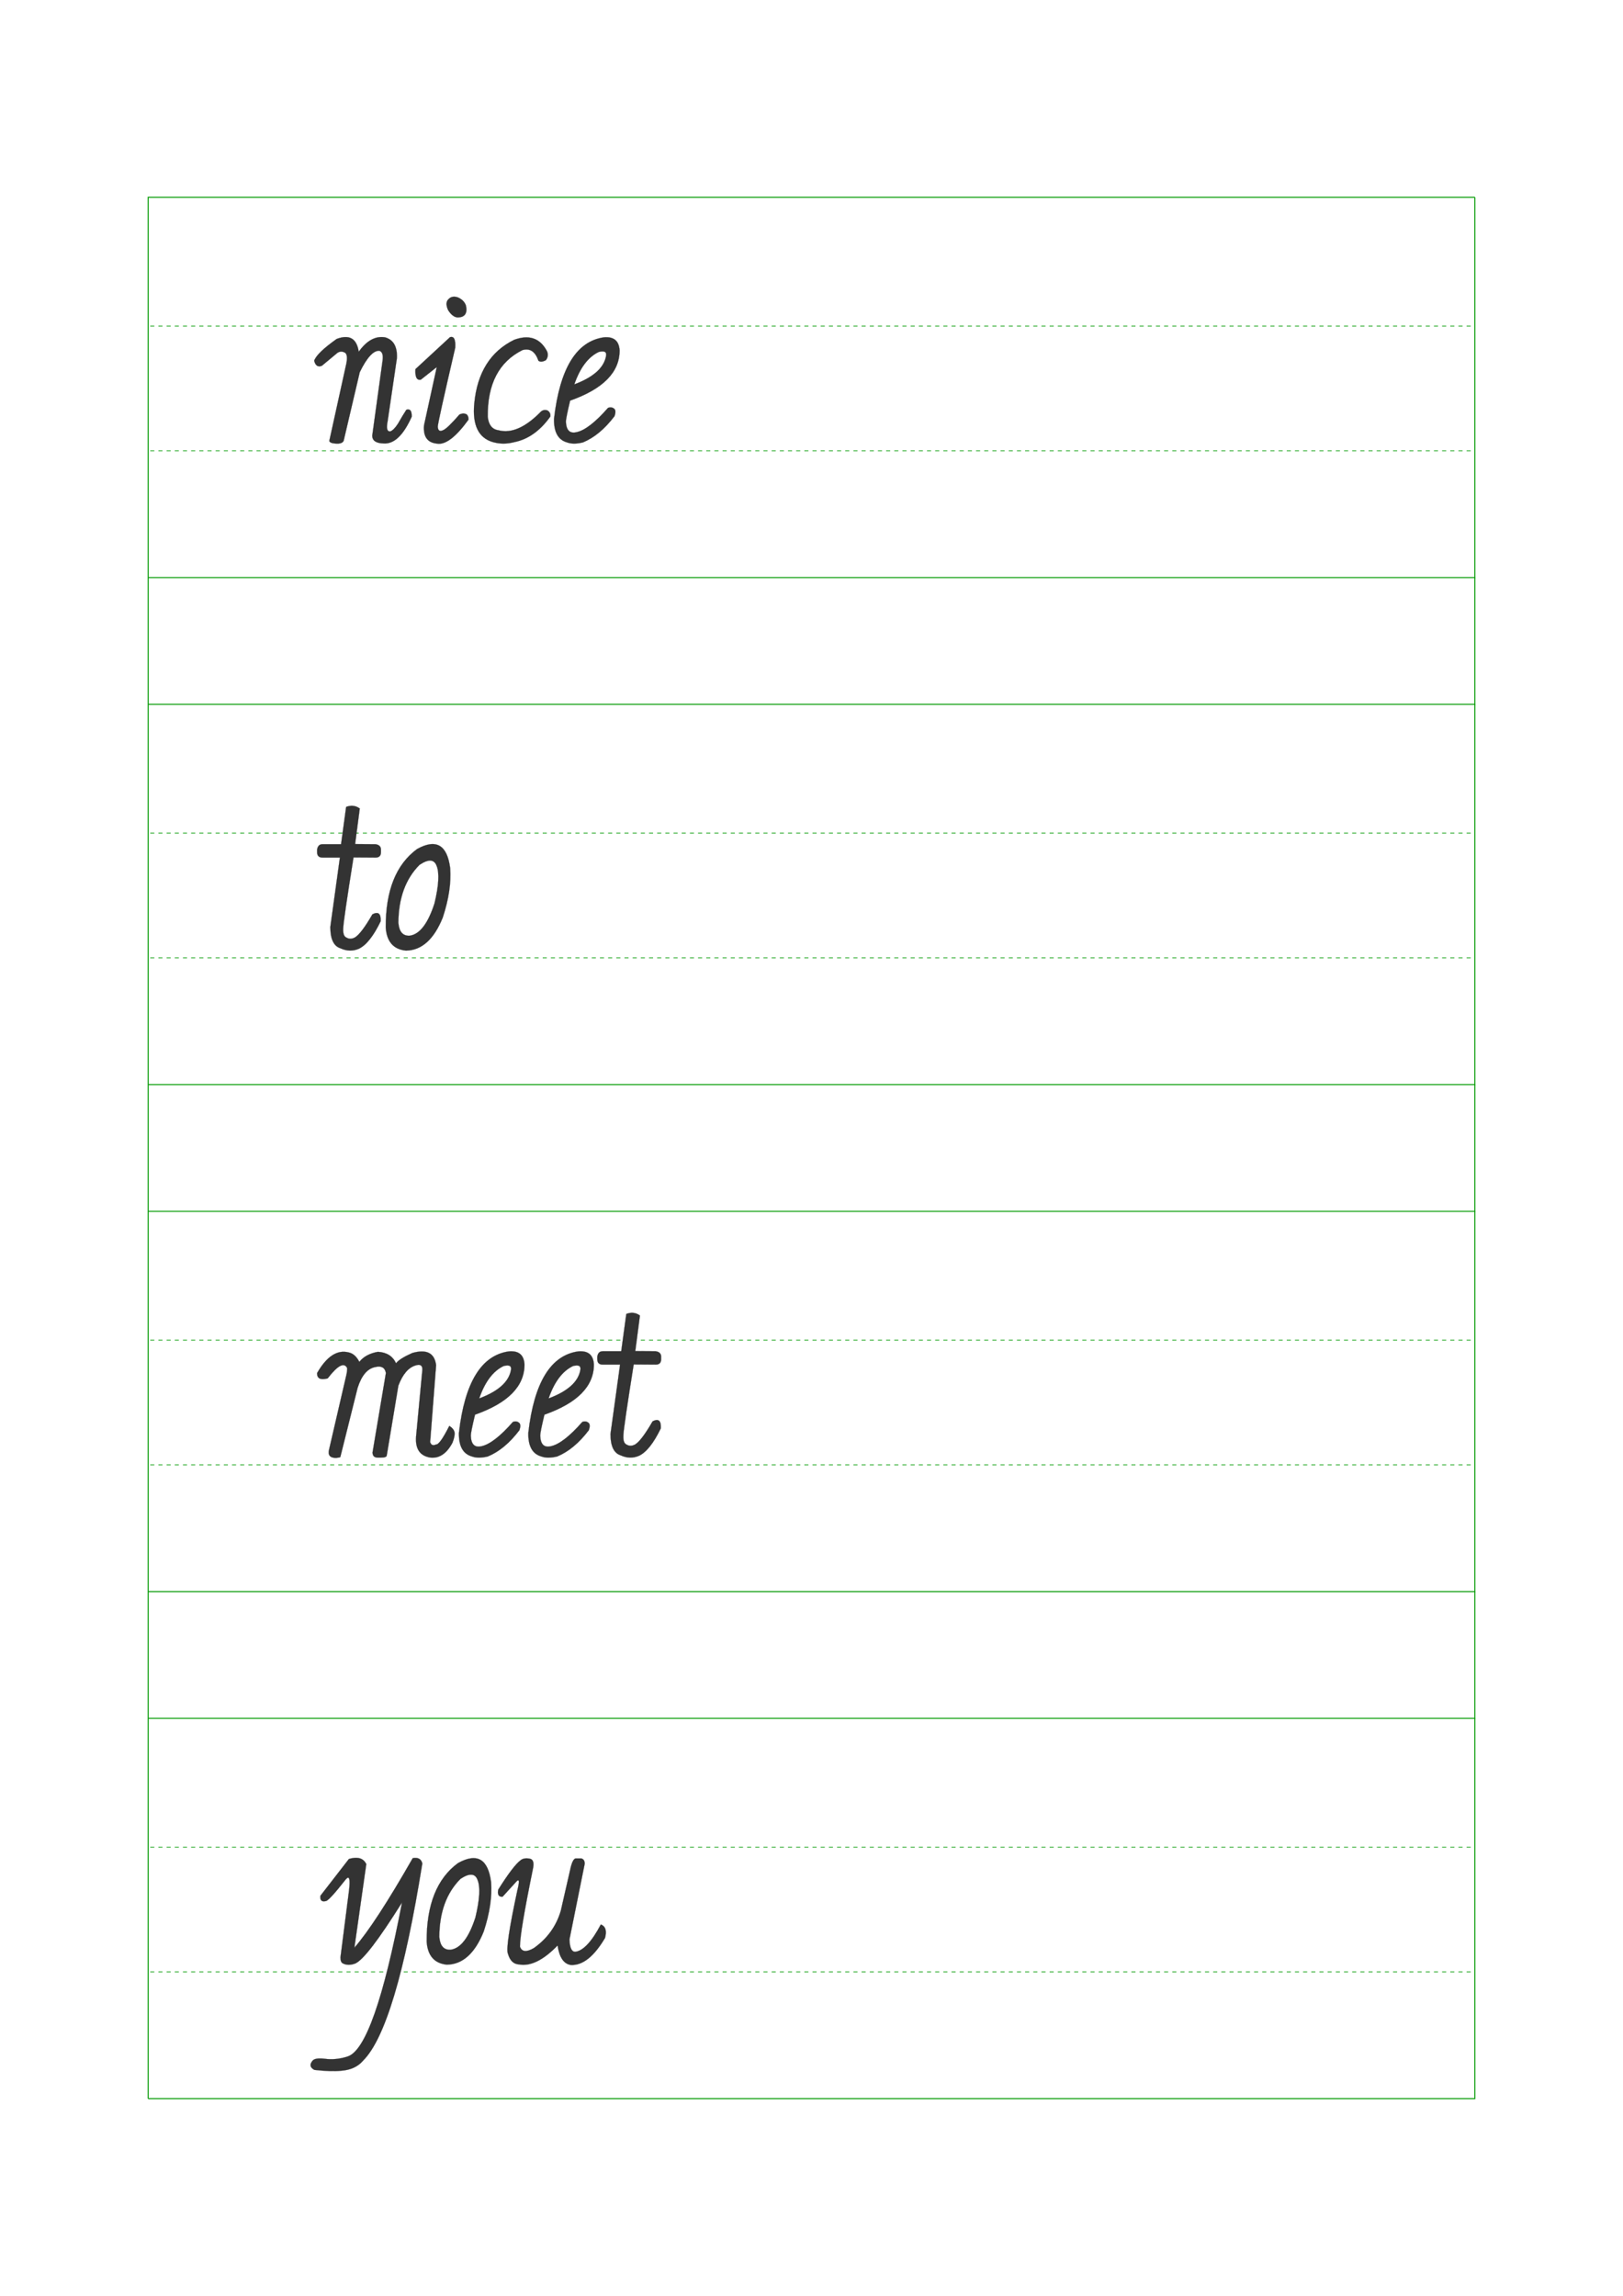 <svg height="1123" width="794" xmlns="http://www.w3.org/2000/svg"><g fill="none" stroke="#090" stroke-width=".5"><path d="m72.5 1026.5v-930h649"/><path d="m72.5 282.5h649v-186"/><path d="m72.5 344.5h649v-62"/><path d="m72.5 530.5h649v-186"/><path d="m72.5 592.5h649v-62"/><path d="m72.5 778.5h649v-186"/><path d="m72.5 840.5h649v-62"/><path d="m72.5 1026.5h649v-186"/><path d="m73.5 159.5h648" stroke-dasharray="2 2" stroke-opacity=".7"/><path d="m73.5 220.5h648" stroke-dasharray="2 2" stroke-opacity=".7"/><path d="m73.5 407.5h648" stroke-dasharray="2 2" stroke-opacity=".7"/><path d="m73.5 468.5h648" stroke-dasharray="2 2" stroke-opacity=".7"/><path d="m73.5 655.5h648" stroke-dasharray="2 2" stroke-opacity=".7"/><path d="m73.5 716.5h648" stroke-dasharray="2 2" stroke-opacity=".7"/><path d="m73.5 903.5h648" stroke-dasharray="2 2" stroke-opacity=".7"/><path d="m73.5 964.5h648" stroke-dasharray="2 2" stroke-opacity=".7"/></g><g fill="#333" stroke="#333" transform="matrix(.071 0 0 -.071 153 216.972)"><path d="m165 721q131 49 152-88 82 115 181 99 87-24 82-143l-64-435q-15-73 18-70 24 8 53 53 33 58 58 96 39 13 37-48-86-192-194-184-78 2-78 54l71 516q8 58-21 68-61 6-136-147l-111-473q-11-22-53-19-41 2-46 18l118 536q10 56-8 71-28 17-54 0l-107-89q-41-16-53 35 18 53 155 150z"/><path d="m926.5 984q26 40 74 23 41-18 55-55 18-83-59-83-34 4-63 49-19 40-7 66zm-219-471 238 220q42 13 36-74-120-516-120-542 2-41 36-25 29 11 113 108 23 12 45 4 18-9 18-39-132-182-219-165-97 10-88 125l88 402-110-87q-42-8-37 73z"/><path d="m1388 715q150 55 222-71 21-35-3-69-34-19-52-4-33 95-110 73-243-121-239-460 9-83 73-92 133-36 294 129 18 15 43 8 25-14 21-43-105-147-248-176-76-20-147 0-150 43-129 266 30 319 275 439z"/><path d="m2006.5 732q102 9 108-90 0-226-341-346-29-121-29-144 3-91 75-73 85 19 215 167 26 10 45-8 12-14 0-49-101-133-218-181-66-16-109 0-93 26-90 163 60 521 344 561zm-204-324q195 73 218 193 10 46-50 30-109-52-168-223z"/></g><g fill="#333" stroke="#333" transform="matrix(.071 0 0 -.071 153 464.972)"><path d="m195 733 35 257q52 20 94-11l-32-245 141-1q37-6 37-37v-18q0-37-37-37l-152 1q-69-433-71-487-3-53 20-64 28-18 61 0 44 27 120 159 61 32 57-48-74-153-150-189-62-27-127 3-70 22-70 147l66 478h-120q-37 0-37 37v18q6 37 37 37z"/><path d="m719 700q197 109 228-132 11-152-51-340-91-226-254-228-129 13-139 159-2 381 216 541zm-129-508q8-94 79-89 103 15 170 223 44 184 15 257-25 70-118 8-144-144-146-399z"/></g><g fill="#333" stroke="#333" transform="matrix(.071 0 0 -.071 153 712.972)"><path d="m30 583q99 172 217 142 45-9 74-65 43 54 128 69 91-5 125-79 22 31 112 71 148 42 164-84-37-482-41-530 10-31 41-16 25-3 91 128 32-21 36-45 4-24-14-71-59-111-150-103-111 16-101 146l43 457q3 47-44 33-76-21-121-140l-80-481q-1-15-43-15h-18q-37 0-37 36l92 547q-10 56-73 41-81-15-122-144l-119-476q-5-4-30-6-63 0-47 60l117 505q8 33 7 54-31 63-134-71-75-20-73 37z"/><path d="m1351.167 732q102 9 108-90 0-226-341-346-29-121-29-144 3-91 75-73 85 19 215 167 26 10 45-8 12-14 0-49-101-133-218-181-66-16-109 0-93 26-90 163 60 521 344 561zm-204-324q195 73 218 193 10 46-50 30-109-52-168-223z"/><path d="m1829.333 732q102 9 108-90 0-226-341-346-29-121-29-144 3-91 75-73 85 19 215 167 26 10 45-8 12-14 0-49-101-133-218-181-66-16-109 0-93 26-90 163 60 521 344 561zm-204-324q195 73 218 193 10 46-50 30-109-52-168-223z"/><path d="m2125.5 733 35 257q52 20 94-11l-32-245 141-1q37-6 37-37v-18q0-37-37-37l-152 1q-69-433-71-487-3-53 20-64 28-18 61 0 44 27 120 159 61 32 57-48-74-153-150-189-62-27-127 3-70 22-70 147l66 478h-120q-37 0-37 37v18q6 37 37 37z"/></g><g fill="#333" stroke="#333" transform="matrix(.071 0 0 -.071 153 960.972)"><path d="m53 475 196 253q36 11 64 7 37-5 56-42l-82-576q145 167 402 617 55 10 66-37-182-1134-408-1358-53-63-153-70-67-7-183 6-46 25-11 65 18 19 80 12 81-11 162 16 182 62 373 1060-241-385-322-420-48-18-84 0-18 7-18 42l59 462q14 118-22 76-117-149-138-150-43-10-37 37z"/><path d="m1001 700q197 109 228-132 11-152-51-340-91-226-254-228-129 13-139 159-2 381 216 541zm-129-508q8-94 79-89 103 15 170 223 44 184 15 257-25 70-118 8-144-144-146-399z"/><path d="m1433 720q23 18 63 10 35-7 21-71-91-445-89-535 19-54 95-10 139 98 186 257l70 306q14 51 32 55h39q24-6 24-37l-105-521q3-89 42-85 81 12 174 188 49-19 29-93-115-194-237-186-72 12-90 134-149-154-269-130-53 4-73 73-20 43 65 438 24 95-9 57l-93-102q-40-3-30 49 105 167 155 203z"/></g></svg>